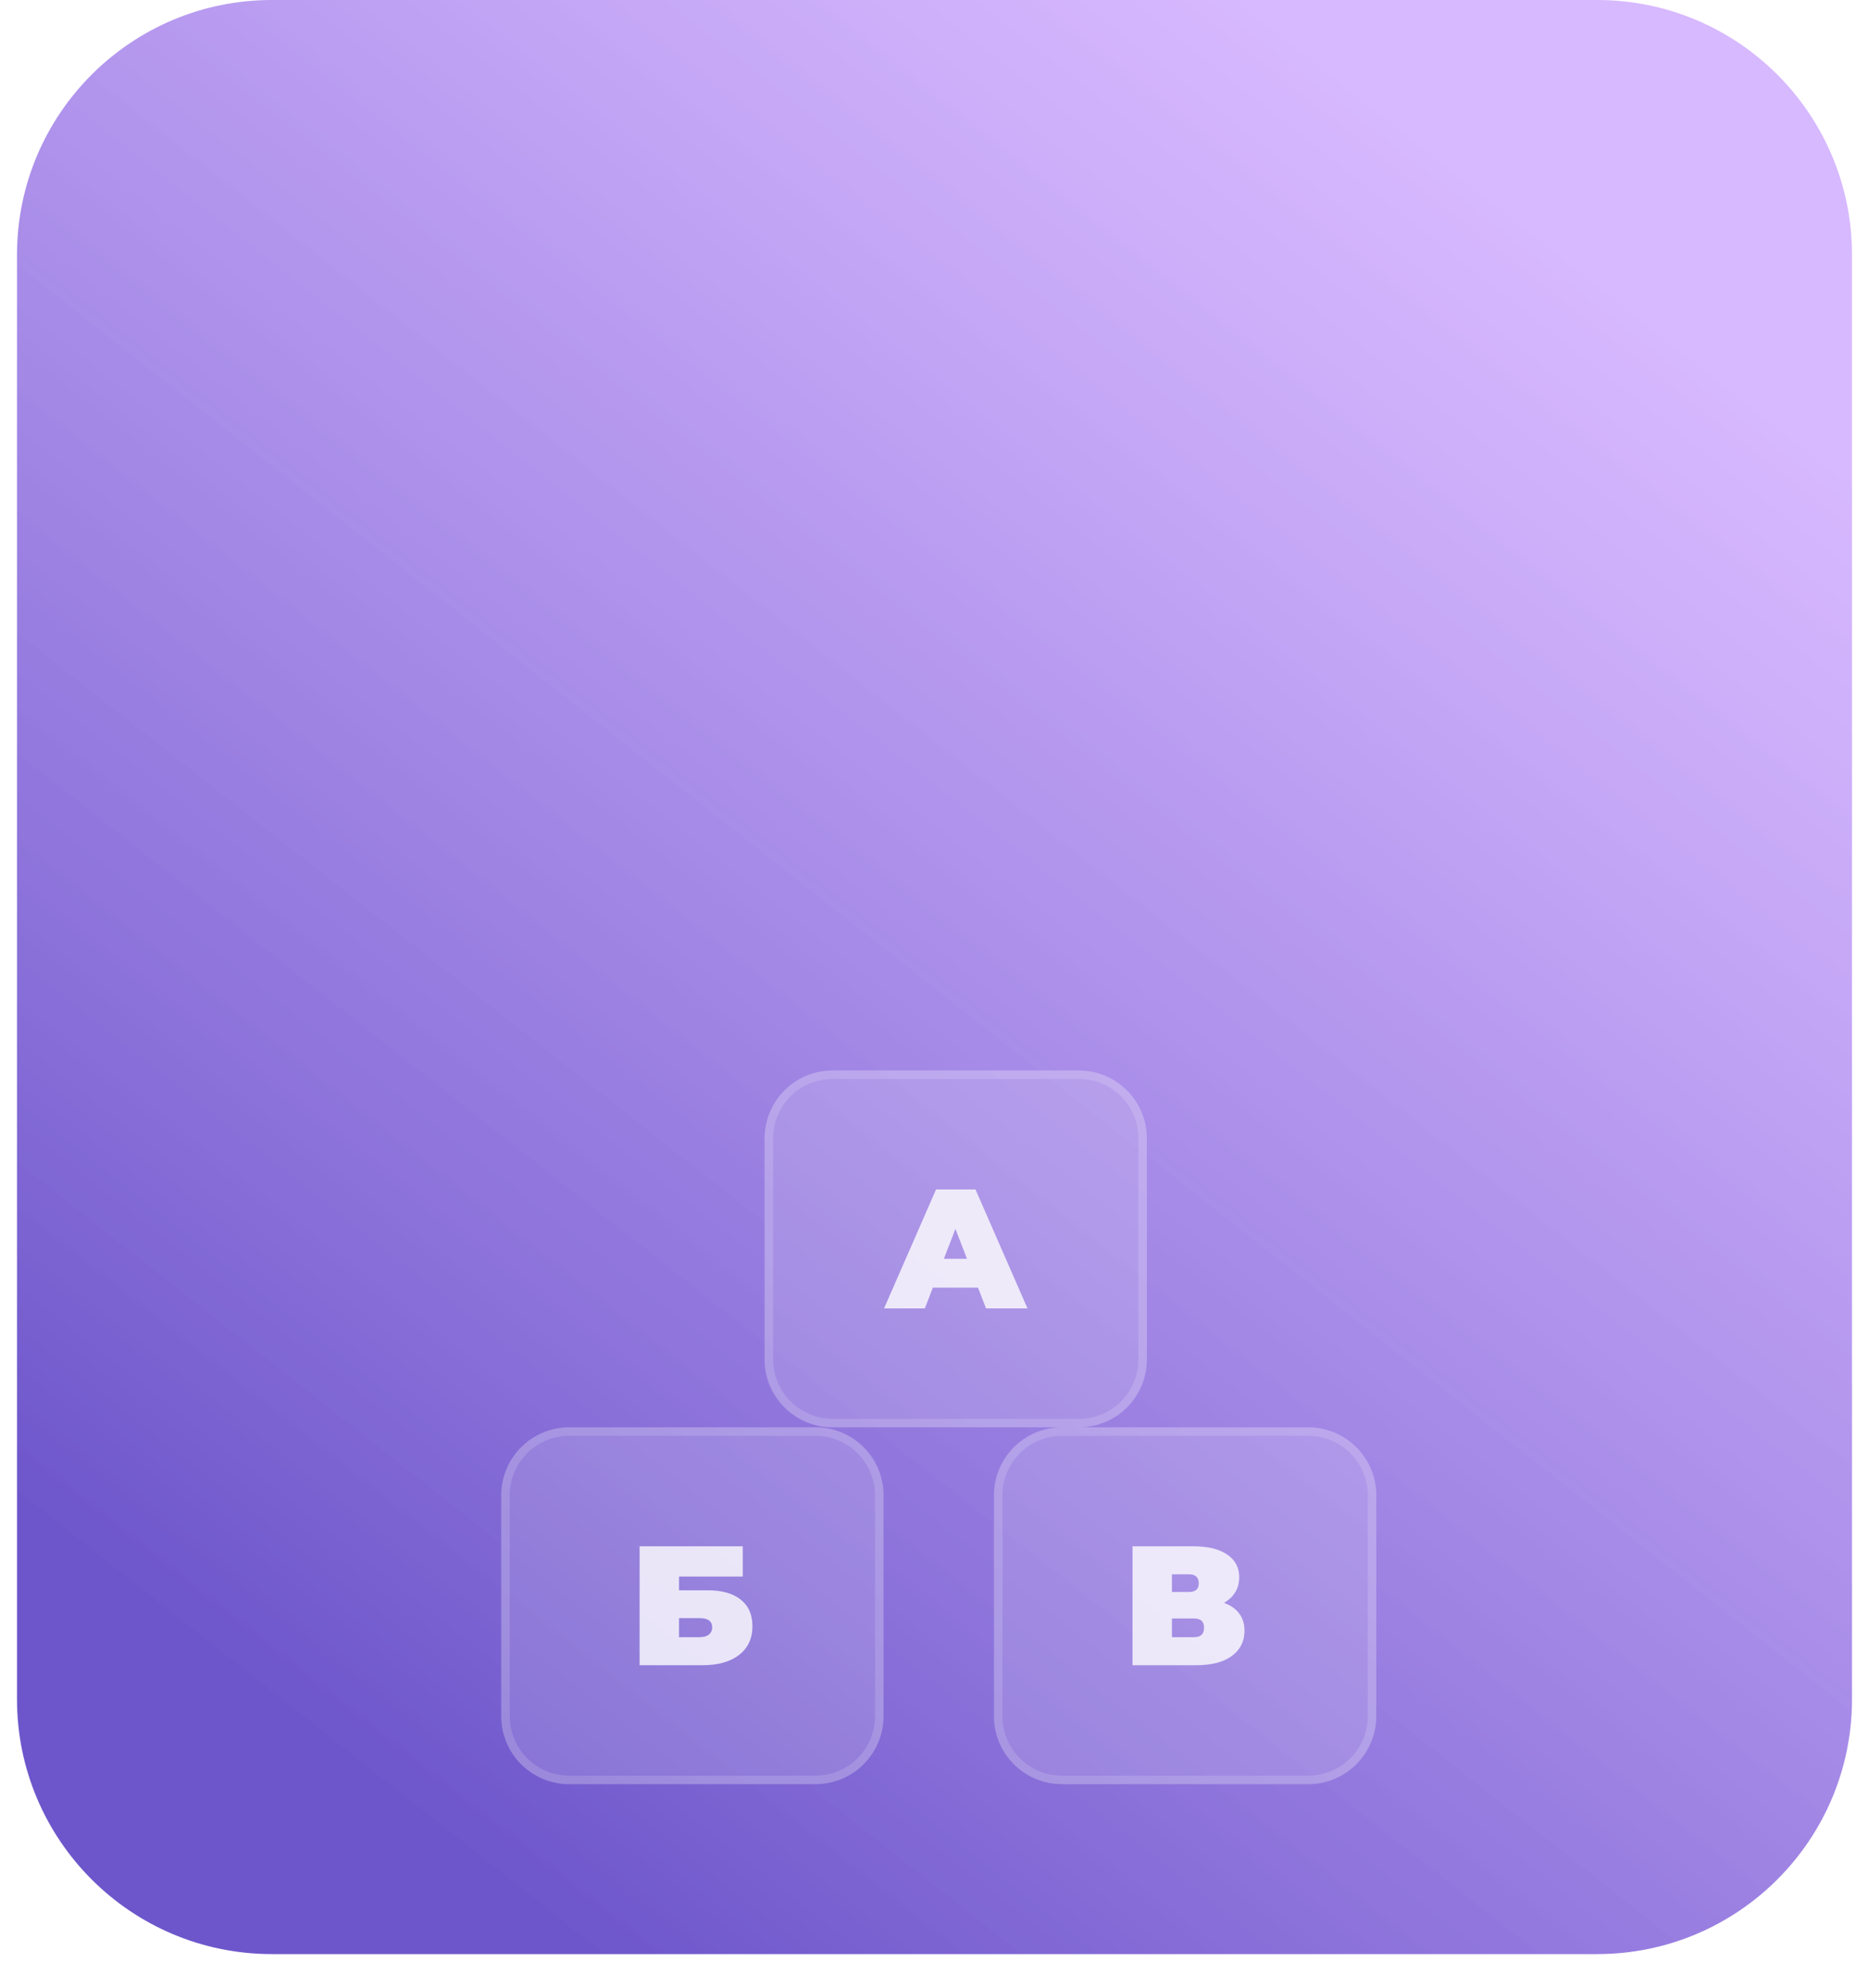<?xml version="1.0" encoding="UTF-8"?> <svg xmlns="http://www.w3.org/2000/svg" data-bbox="2 0 216 230" viewBox="0 0 220 234" height="234" width="220" data-type="ugc"> <g> <g filter="url(#eaa58759-1ff5-4aff-8e47-953afc7d0d97)"> <path fill="#ffffff" d="M218 30v170c0 16.569-13.431 30-30 30H32c-16.569 0-30-13.431-30-30V30C2 13.431 15.431 0 32 0h156c16.569 0 30 13.431 30 30z"></path> </g> <path fill="url(#c93fe7f7-803e-494f-a684-65ab2aa7e281)" d="M218 30v170c0 16.569-13.431 30-30 30H32c-16.569 0-30-13.431-30-30V30C2 13.431 15.431 0 32 0h156c16.569 0 30 13.431 30 30z"></path> <path fill-opacity=".15" fill="#ffffff" d="M135 134v26a8 8 0 0 1-8 8H98a8 8 0 0 1-8-8v-26a8 8 0 0 1 8-8h29a8 8 0 0 1 8 8z"></path> <path stroke-opacity=".15" stroke="#ffffff" fill="none" d="M134.5 134v26a7.5 7.5 0 0 1-7.5 7.5H98a7.5 7.5 0 0 1-7.5-7.5v-26a7.5 7.5 0 0 1 7.5-7.5h29a7.5 7.5 0 0 1 7.5 7.5z"></path> <path fill-opacity=".8" fill="#ffffff" d="M115.124 151.56h-5.32l-.94 2.44h-4.8l6.12-14h4.64l6.12 14h-4.88l-.94-2.44zm-1.3-3.4-1.36-3.52-1.36 3.52h2.72z"></path> <path fill-opacity=".15" fill="#ffffff" d="M104 176v26a8 8 0 0 1-8 8H67a8 8 0 0 1-8-8v-26a8 8 0 0 1 8-8h29a8 8 0 0 1 8 8z"></path> <path stroke-opacity=".15" stroke="#ffffff" fill="none" d="M103.5 176v26a7.5 7.5 0 0 1-7.5 7.5H67a7.5 7.5 0 0 1-7.5-7.5v-26a7.5 7.5 0 0 1 7.5-7.5h29a7.5 7.5 0 0 1 7.5 7.5z"></path> <path fill-opacity=".8" fill="#ffffff" d="M75.289 182h12.14v3.56h-7.5v1.62h3.34c1.706 0 3.013.367 3.92 1.1.92.72 1.38 1.767 1.38 3.14 0 1.427-.52 2.547-1.56 3.36-1.04.813-2.487 1.22-4.34 1.22h-7.38v-14zm7.06 10.7c.466 0 .826-.1 1.08-.3.266-.2.4-.487.4-.86 0-.72-.493-1.08-1.48-1.08h-2.42v2.24h2.42z"></path> <path fill-opacity=".15" fill="#ffffff" d="M162 176v26a8 8 0 0 1-8 8h-29a8 8 0 0 1-8-8v-26a8 8 0 0 1 8-8h29a8 8 0 0 1 8 8z"></path> <path stroke-opacity=".15" stroke="#ffffff" fill="none" d="M161.5 176v26a7.5 7.5 0 0 1-7.5 7.5h-29a7.5 7.5 0 0 1-7.5-7.5v-26a7.5 7.5 0 0 1 7.5-7.5h29a7.5 7.5 0 0 1 7.5 7.5z"></path> <path fill-opacity=".8" fill="#ffffff" d="M144.068 188.66c.787.28 1.387.7 1.8 1.26.414.547.62 1.22.62 2.02 0 1.253-.5 2.247-1.5 2.98-.986.72-2.386 1.08-4.2 1.08h-7.48v-14h7.1c1.734 0 3.074.32 4.02.96.96.64 1.44 1.54 1.44 2.7 0 .667-.16 1.253-.48 1.76-.306.507-.746.92-1.32 1.24zm-6.12-1.28h2c.774 0 1.16-.34 1.16-1.02 0-.707-.386-1.06-1.16-1.06h-2v2.08zm2.62 5.32c.774 0 1.16-.373 1.16-1.12 0-.72-.386-1.08-1.16-1.08h-2.62v2.2h2.62z"></path> <defs fill="none"> <linearGradient gradientUnits="userSpaceOnUse" y2="56.722" x2="221.437" y1="238" x1="78.5" id="c93fe7f7-803e-494f-a684-65ab2aa7e281"> <stop stop-color="#6D56CB"></stop> <stop stop-opacity=".76" stop-color="#CBA3FF" offset="1"></stop> </linearGradient> <filter color-interpolation-filters="sRGB" filterUnits="userSpaceOnUse" height="234" width="220" y="0" x="0" id="eaa58759-1ff5-4aff-8e47-953afc7d0d97"> <feFlood result="BackgroundImageFix" flood-opacity="0"></feFlood> <feColorMatrix result="hardAlpha" values="0 0 0 0 0 0 0 0 0 0 0 0 0 0 0 0 0 0 127 0" in="SourceAlpha"></feColorMatrix> <feOffset dy="2"></feOffset> <feGaussianBlur stdDeviation="1"></feGaussianBlur> <feColorMatrix values="0 0 0 0 0 0 0 0 0 0 0 0 0 0 0 0 0 0 0.36 0"></feColorMatrix> <feBlend result="effect1_dropShadow" in2="BackgroundImageFix"></feBlend> <feBlend result="shape" in2="effect1_dropShadow" in="SourceGraphic"></feBlend> </filter> </defs> </g> </svg> 